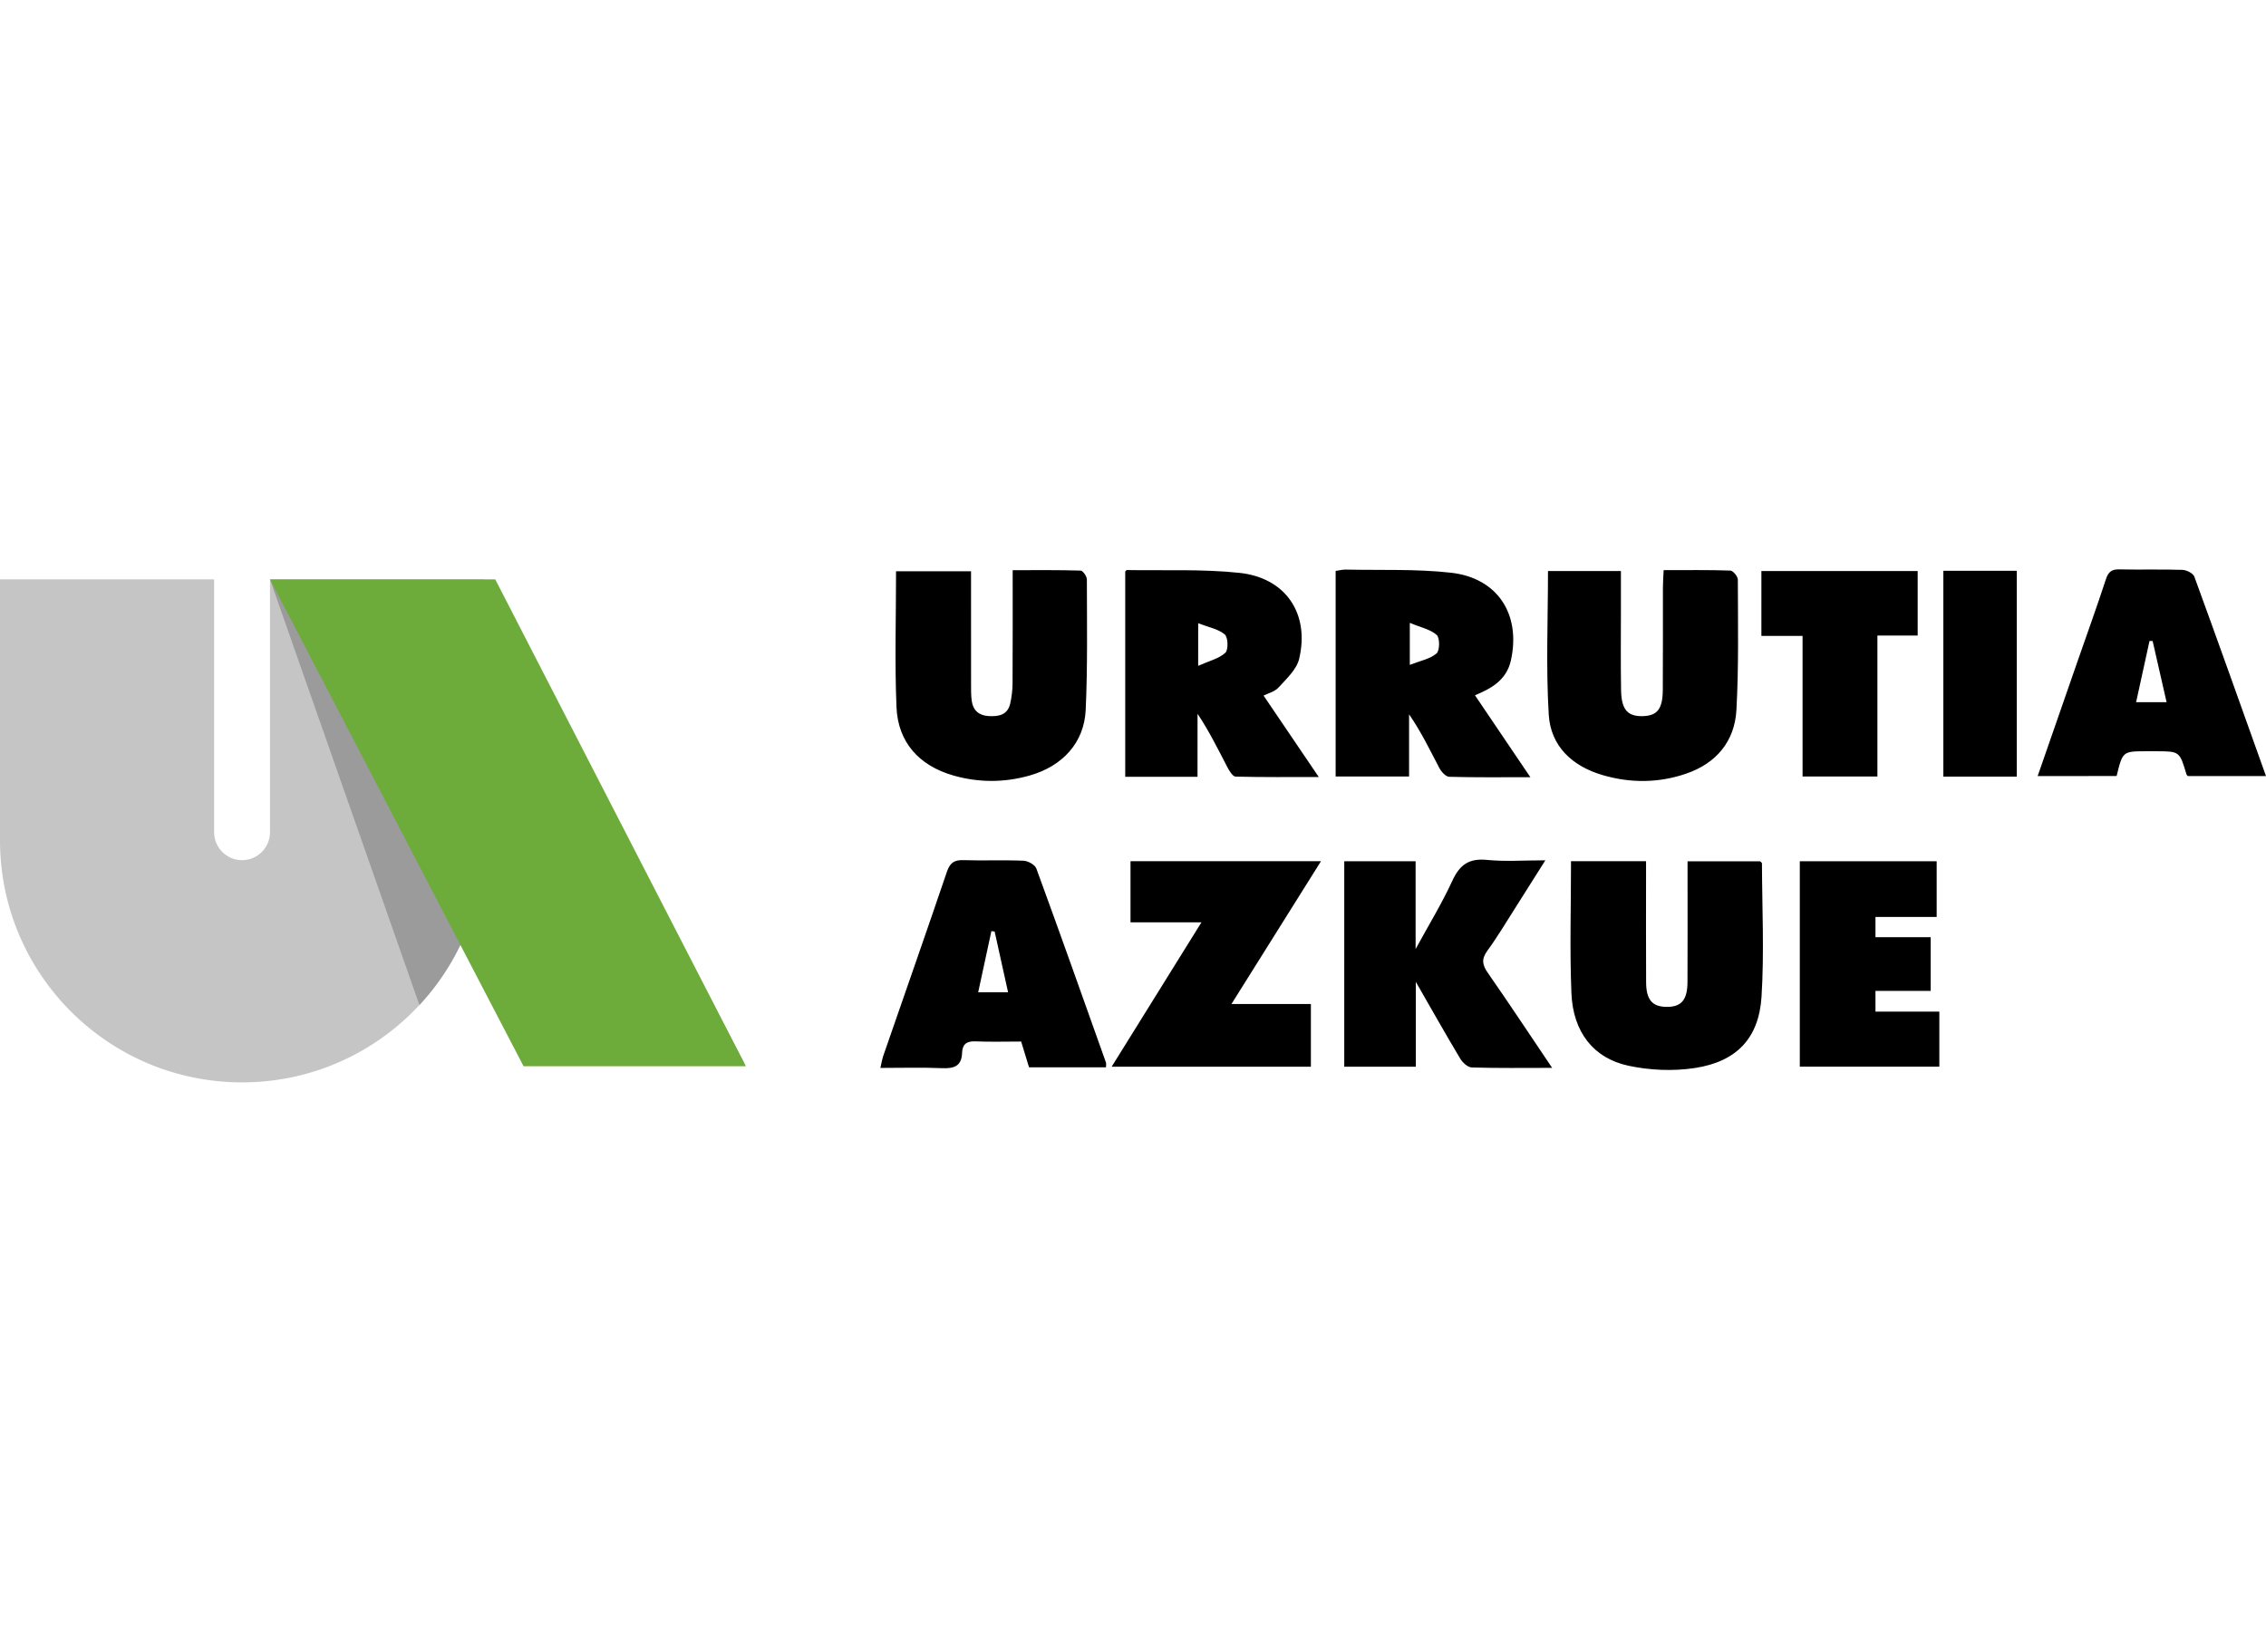 <?xml version="1.0" encoding="UTF-8"?>
<svg xmlns="http://www.w3.org/2000/svg" xmlns:xlink="http://www.w3.org/1999/xlink" width="240" xml:space="preserve" id="Capa_1" x="0" y="0" style="enable-background:new 0 0 772.7 174.98" version="1.1" viewBox="0 0 772.7 174.98"><style>.st0{clip-path:url(#SVGID_00000021098413582136673030000013020436723812437145_);fill:#9b9b9b}</style><path d="M253.69 168.41c-2.46.12-3.93.25-5.4.26-21.33.01-42.66-.08-63.99.08-3.98.03-6.26-1.12-8.17-4.83-26.76-51.95-53.7-103.82-80.58-155.71-.51-.98-.82-2.06-1.42-3.6 1.89-.16 3.32-.38 4.75-.38 21.33-.01 42.66.1 63.98-.07 4.19-.03 6.54 1.31 8.5 5.14 24.13 46.93 48.43 93.76 72.69 140.62 3.07 5.89 6.14 11.76 9.64 18.49zM502.96 42.95c6.15 9.1 12.24 18.1 18.89 27.94-9.87 0-18.78.11-27.68-.14-1.16-.03-2.67-1.7-3.34-2.97-3.22-6.12-6.21-12.36-10.34-18.34v21.21h-25.04V.54c1.26-.18 2.35-.49 3.44-.46 11.97.26 24.04-.26 35.9 1.07 15.95 1.79 23.88 14.25 20.43 29.88-1.53 6.93-6.99 9.72-12.26 11.92zm-22.22-24.7v14.33c3.61-1.42 6.93-2.01 9.12-3.9 1.12-.97 1.16-5.31.06-6.3-2.17-1.93-5.48-2.58-9.18-4.13zM408.35 70.75H383.7V.73c.09-.08.34-.49.58-.49 12.81.22 25.71-.39 38.4.96 15.78 1.68 23.98 13.96 20.33 29.32-.86 3.62-4.3 6.78-7 9.75-1.34 1.48-3.69 2.04-5.14 2.78 6.13 9.05 12.18 17.97 18.83 27.78-9.97 0-19.17.09-28.36-.14-.95-.02-2.11-1.88-2.75-3.11-3.19-6.13-6.23-12.33-10.23-18.32-.01 7.04-.01 14.08-.01 21.49zm.22-37.84c3.83-1.71 7.12-2.47 9.27-4.46 1.07-.99.94-5.28-.2-6.25-2.21-1.87-5.51-2.44-9.06-3.82-.01 5.21-.01 8.91-.01 14.53zM535.71 99.53h25.59v5.36c0 11.99-.05 23.99.02 35.98.04 5.92 2.09 8.28 6.88 8.36 5.09.08 7.2-2.29 7.23-8.48.06-11.83.02-23.65.02-35.48v-5.7h24.75c.2.22.62.47.62.71.05 15.15.8 30.34-.14 45.42-.89 14.23-8.5 22.2-22.72 24.38-7.38 1.13-15.37.79-22.68-.78-11.97-2.58-18.88-11.55-19.43-24.7-.61-14.8-.14-29.63-.14-45.07zM331.12.65c0 12.98-.01 25.61.01 38.24 0 2-.04 4.01.23 5.98.45 3.24 2.45 4.97 5.73 5.17 3.41.21 6.49-.33 7.39-4.26.51-2.25.78-4.59.8-6.9.07-12.64.04-25.28.04-38.6 7.98 0 15.58-.09 23.18.14.77.02 2.12 1.99 2.12 3.05.02 14.82.27 29.66-.4 44.46-.51 11.15-7.84 19.18-19.09 22.38-8.67 2.47-17.45 2.47-26.13-.03-11.62-3.36-18.8-11.33-19.3-23.29-.63-15.29-.15-30.62-.15-46.34h25.57zM527.86.56h24.87v12.65c0 9.32-.11 18.65.05 27.97.12 6.7 2.22 9.01 7.42 8.88 4.91-.13 6.76-2.41 6.81-8.93.08-11.65.02-23.31.04-34.96 0-1.78.15-3.57.25-5.9 7.85 0 15.3-.11 22.74.14.93.03 2.56 2.01 2.56 3.1.03 14.81.33 29.65-.48 44.42-.59 10.74-6.87 18.23-17.15 21.75-9.37 3.21-18.97 3.28-28.48.49-10.37-3.04-17.73-9.87-18.37-20.64-.98-16.19-.26-32.48-.26-48.97zM529.28 170.03c-9.84 0-18.63.13-27.41-.14-1.36-.04-3.11-1.63-3.91-2.97-4.93-8.24-9.65-16.61-15.17-26.23v28.95h-24.4V99.55h24.33v29.95c4.52-8.29 8.99-15.59 12.54-23.32 2.51-5.46 5.7-7.69 11.8-7.08 6.21.62 12.54.14 19.9.14-3.68 5.82-6.81 10.82-9.98 15.79-3.22 5.05-6.28 10.23-9.81 15.07-2.07 2.83-1.71 4.8.16 7.5 7.21 10.37 14.19 20.91 21.95 32.43zM694.84 70.5c4.57-13.16 9.03-26.01 13.5-38.86 3.28-9.42 6.67-18.81 9.78-28.29.82-2.51 1.96-3.4 4.57-3.34 7.16.16 14.33-.07 21.49.16 1.43.05 3.66 1.16 4.08 2.3 8.21 22.46 16.21 45 24.44 68.04h-26.67c-.11-.15-.39-.37-.47-.65-2.32-7.82-2.31-7.82-10.53-7.82h-3c-8.2 0-8.2 0-10.27 8.45-8.62.01-17.35.01-26.92.01zm43.96-25.2c-1.69-7.42-3.22-14.14-4.76-20.87-.35 0-.71-.01-1.06-.01-1.49 6.82-2.99 13.63-4.57 20.88h10.39zM377.14 169.84H350.9c-.89-2.92-1.76-5.73-2.69-8.79-5.35 0-10.51.16-15.65-.06-2.99-.13-4.4 1.07-4.49 3.89-.15 4.69-2.87 5.42-6.92 5.25-6.8-.29-13.62-.08-20.94-.08.4-1.71.59-2.98 1-4.17 7.23-20.89 14.56-41.75 21.67-62.69 1.05-3.08 2.48-4.12 5.67-4.01 6.82.23 13.66-.09 20.48.2 1.53.06 3.89 1.37 4.36 2.65 8.06 22.01 15.89 44.1 23.74 66.18.14.43.01.96.01 1.63zm-37.97-46.3c-.37-.05-.74-.11-1.11-.16-1.48 6.84-2.95 13.67-4.5 20.87h10.19c-1.6-7.21-3.09-13.96-4.58-20.71zM379.07 169.64c10.46-16.82 20.59-33.11 30.62-49.25H385.5V99.53h64.96c-10.22 16.3-20.2 32.22-30.53 48.71h27.08v21.4h-67.94zM661.31 150.84v18.77h-47.58V99.55h46.67v19h-20.87v6.9h18.83v18.32h-18.83v7.07h21.78zM614.67 22.7h-14.04V.56h53.29v22.02h-13.73v48.07h-25.52V22.7zM687.72 70.69h-25.04V.48h25.04v70.21z"/><defs><path id="SVGID_1_" d="M92.07 3.42v86.24c0 5.26-4.27 9.53-9.53 9.53s-9.53-4.27-9.53-9.53V3.42H0v89.02c0 45.58 36.95 82.54 82.53 82.54s82.54-36.95 82.54-82.54V3.42h-73z"/></defs><use xlink:href="#SVGID_1_" style="overflow:visible;fill:#c5c5c5"/><clipPath id="SVGID_00000174592474628761854400000013971270740025316016_"><use xlink:href="#SVGID_1_" style="overflow:visible"/></clipPath><path d="m92.07 3.42 50.95 145.17s25.86-18.69 25.86-21.35S92.07 3.42 92.07 3.42z" style="clip-path:url(#SVGID_00000174592474628761854400000013971270740025316016_);fill:#9b9b9b"/><path d="M92.07 3.42h76.81l85.47 166.05h-75.82z" style="fill:#6dac3b"/></svg>